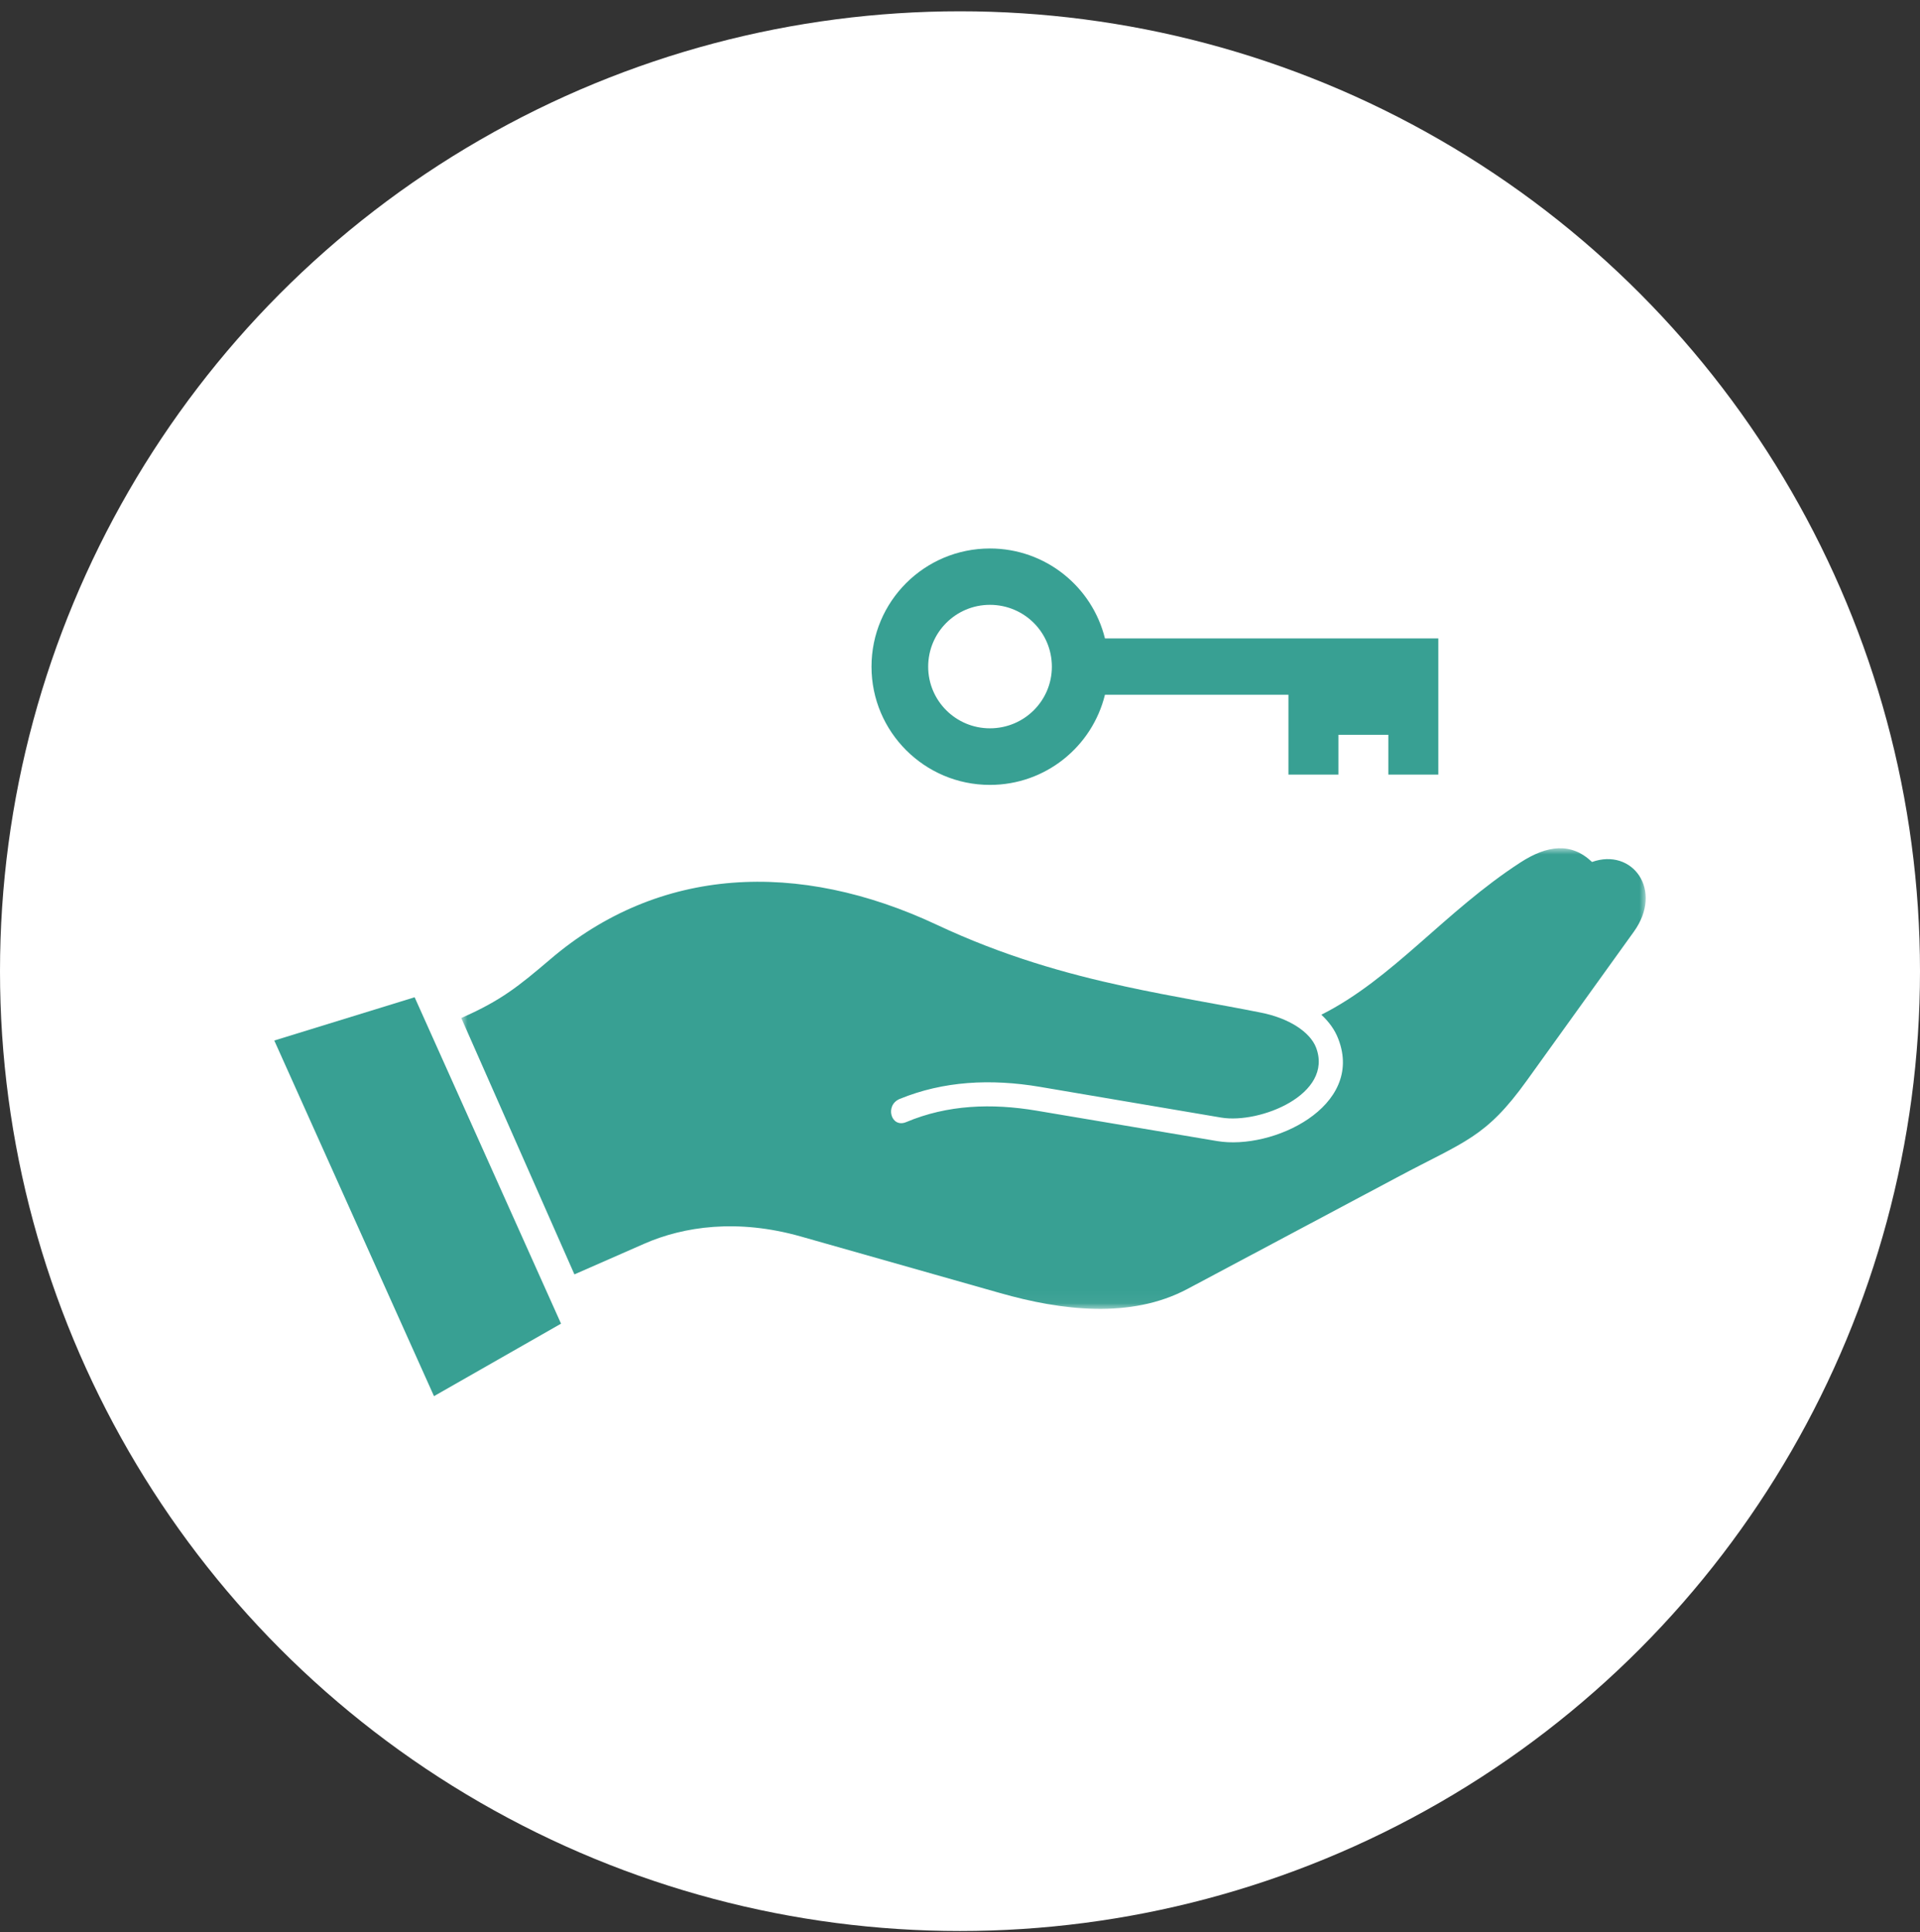 <svg xmlns="http://www.w3.org/2000/svg" xmlns:xlink="http://www.w3.org/1999/xlink" width="154px" height="155px" viewBox="0 0 154 155"><rect x="0" y="0" width="154" height="155" fill="#333333" stroke="none"/><title>Key-icon</title><defs><polygon id="path-1" points="2.41433804e-15 0 95 0 95 36.954 2.41433804e-15 36.954"></polygon></defs><g id="Anya's-Page" stroke="none" stroke-width="1" fill="none" fill-rule="evenodd"><g id="Petra's-Page" transform="translate(-1165, -11250)"><g id="Key-icon" transform="translate(1165, 11250.906)"><circle id="Oval-Copy-6" fill="#FFFFFF" cx="77" cy="77" r="77"></circle><g id="Group-8-Copy" transform="translate(22, 43.094)"><polygon id="Fill-1" fill="#38A093" points="0 39.471 12.81 68 23 62.184 11.257 36"></polygon><g id="Group-7" transform="translate(15, 0)"><path d="M42.399,14.426 C39.664,14.426 37.448,12.214 37.448,9.483 C37.448,6.732 39.664,4.52 42.399,4.52 C45.154,4.52 47.369,6.732 47.369,9.483 C47.369,12.214 45.154,14.426 42.399,14.426 L42.399,14.426 Z M51.626,7.213 C50.605,3.077 46.868,0 42.399,0 C37.16,0 32.902,4.232 32.902,9.483 C32.902,14.715 37.16,18.965 42.399,18.965 C46.868,18.965 50.605,15.888 51.626,11.733 L66.343,11.733 L66.343,18.139 L70.351,18.139 L70.351,14.946 L74.357,14.946 L74.357,18.139 L78.364,18.139 L78.364,7.213 L51.626,7.213 Z" id="Fill-2" fill="#38A093"></path><g id="Group-6" transform="translate(0, 24.046)"><mask id="mask-2" fill="white"><use xlink:href="#path-1"></use></mask><g id="Clip-5"></g><path d="M2.41433804e-15,13.623 L9.073,34.186 L14.679,31.724 C17.838,30.339 22.153,29.704 27.239,31.147 L43.227,35.686 C48.159,37.09 53.707,37.763 58.234,35.359 L75.07,26.395 C80.503,23.491 82.159,23.241 85.472,18.624 L94.045,6.699 C96.453,3.352 93.929,-0.053 90.693,1.102 C89.017,-0.495 87.09,-0.245 84.952,1.14 C78.845,5.102 74.723,10.469 68.983,13.355 C69.58,13.912 70.062,14.547 70.35,15.316 C72.431,20.74 65.072,24.241 60.622,23.491 L46.117,21.048 C42.553,20.452 39.008,20.567 35.676,21.972 C34.463,22.472 33.942,20.606 35.176,20.106 C38.662,18.682 42.437,18.47 46.425,19.144 L53.225,20.298 L60.95,21.607 C64.051,22.125 69.984,19.741 68.559,15.989 C68.077,14.74 66.382,13.623 64.109,13.182 C60.757,12.508 57.097,11.931 53.225,11.085 C48.486,10.065 43.42,8.622 38.142,6.141 C27.027,0.928 15.854,1.429 7.089,8.949 C4.603,11.065 3.198,12.2 0.116,13.566 L2.41433804e-15,13.623 Z" id="Fill-4" fill="#38A093" mask="url(#mask-2)"></path></g></g></g></g></g></g></svg>
